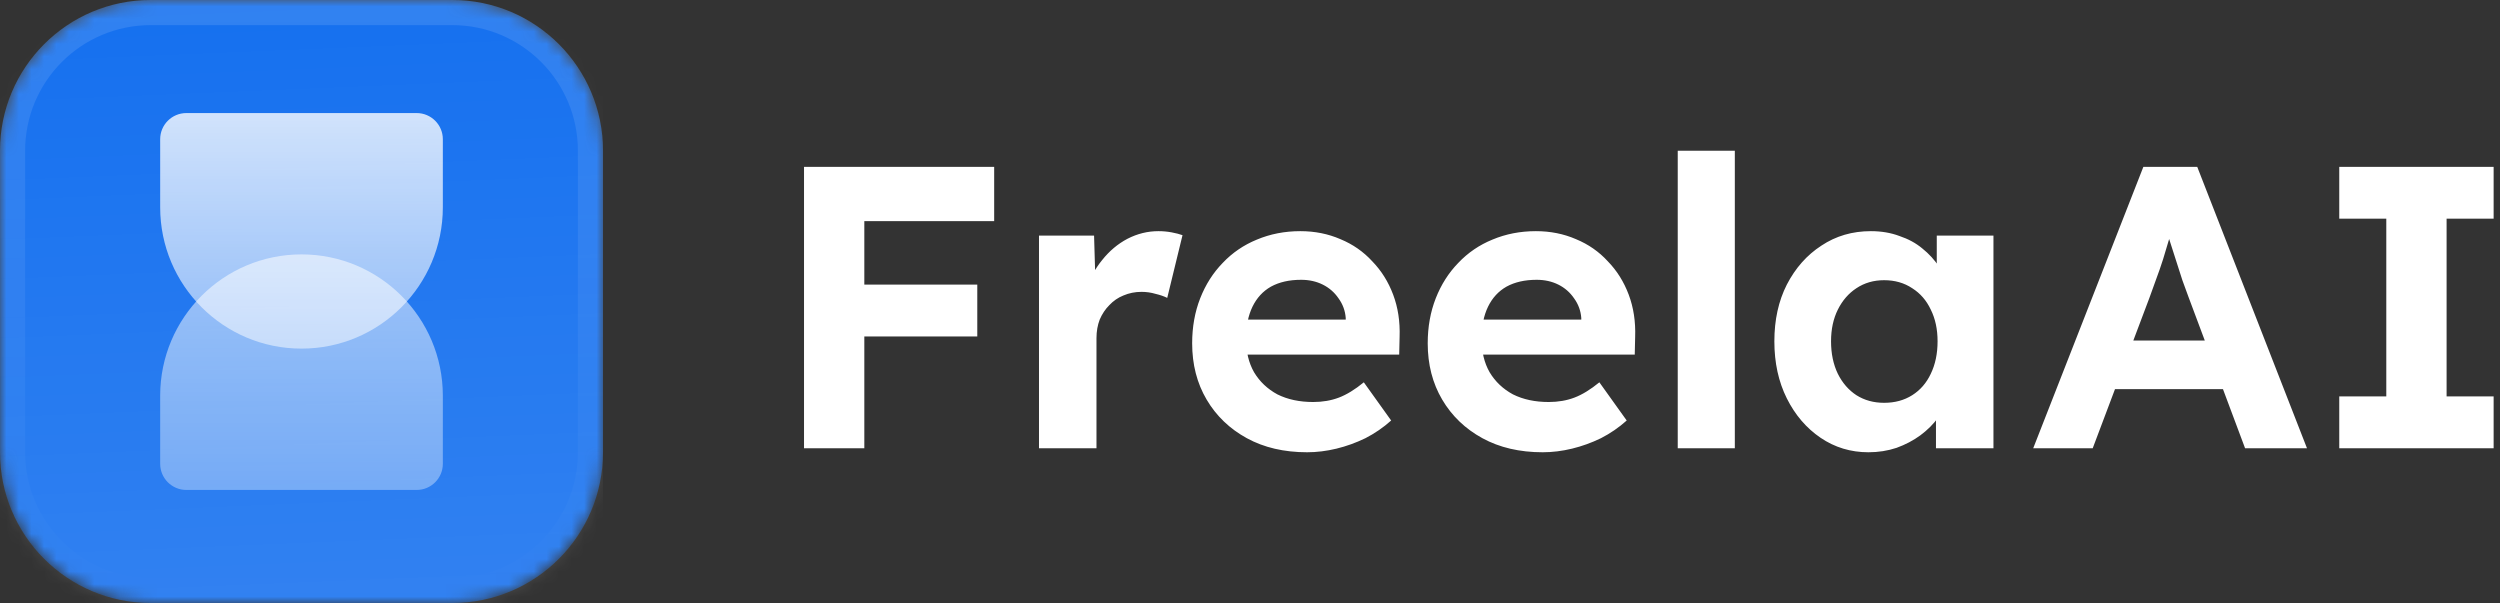 <svg width="199" height="48" viewBox="0 0 199 48" fill="none" xmlns="http://www.w3.org/2000/svg">
<rect x="0" y="0" width="199" height="48" fill="#333333" stroke="none"/>
<mask id="mask0_301_768" style="mask-type:luminance" maskUnits="userSpaceOnUse" x="0" y="0" width="48" height="48">
<path d="M36 0H12C5.373 0 0 5.373 0 12V36C0 42.627 5.373 48 12 48H36C42.627 48 48 42.627 48 36V12C48 5.373 42.627 0 36 0Z" fill="white"/>
</mask>
<g mask="url(#mask0_301_768)">
<path d="M36 0H12C5.373 0 0 5.373 0 12V36C0 42.627 5.373 48 12 48H36C42.627 48 48 42.627 48 36V12C48 5.373 42.627 0 36 0Z" fill="#1570EF"/>
<path d="M0 0H48V48H0V0Z" fill="url(#paint0_linear_301_768)"/>
<path opacity="0.7" d="M12.75 36.917C12.75 38.067 13.683 39 14.833 39H33.167C34.317 39 35.25 38.067 35.25 36.917V31.5C35.25 25.287 30.213 20.25 24 20.25C17.787 20.25 12.75 25.287 12.75 31.5V36.917Z" fill="url(#paint1_linear_301_768)"/>
<path d="M12.75 11.083C12.75 9.933 13.683 9 14.833 9H33.167C34.317 9 35.25 9.933 35.25 11.083V16.5C35.25 22.713 30.213 27.75 24 27.75C17.787 27.75 12.75 22.713 12.75 16.5V11.083Z" fill="url(#paint2_linear_301_768)"/>
</g>
<path d="M36 1H12C5.925 1 1 5.925 1 12V36C1 42.075 5.925 47 12 47H36C42.075 47 47 42.075 47 36V12C47 5.925 42.075 1 36 1Z" stroke="url(#paint3_linear_301_768)" stroke-width="2"/>
<path d="M64 35.68V13.28H68.8V35.68H64ZM66.208 26.784V22.656H77.792V26.784H66.208ZM66.208 17.6V13.28H79.136V17.6H66.208ZM82.704 35.68V18.752H87.088L87.248 24.192L86.48 23.072C86.736 22.197 87.152 21.408 87.728 20.704C88.304 19.979 88.976 19.413 89.744 19.008C90.533 18.603 91.354 18.4 92.208 18.4C92.57 18.4 92.922 18.432 93.264 18.496C93.605 18.56 93.893 18.635 94.128 18.72L92.912 23.712C92.656 23.584 92.346 23.477 91.984 23.392C91.621 23.285 91.248 23.232 90.864 23.232C90.352 23.232 89.872 23.328 89.424 23.52C88.997 23.691 88.624 23.947 88.304 24.288C87.984 24.608 87.728 24.992 87.536 25.44C87.365 25.888 87.28 26.379 87.28 26.912V35.68H82.704ZM104.048 36C102.214 36 100.614 35.627 99.248 34.88C97.883 34.133 96.816 33.109 96.048 31.808C95.28 30.507 94.896 29.013 94.896 27.328C94.896 26.027 95.11 24.832 95.536 23.744C95.963 22.656 96.56 21.717 97.328 20.928C98.096 20.117 99.003 19.499 100.048 19.072C101.115 18.624 102.267 18.4 103.504 18.4C104.656 18.4 105.723 18.613 106.704 19.04C107.686 19.445 108.528 20.032 109.232 20.8C109.958 21.547 110.512 22.432 110.896 23.456C111.28 24.48 111.451 25.6 111.408 26.816L111.376 28.224H97.776L97.04 25.44H107.632L107.12 26.016V25.312C107.078 24.736 106.886 24.213 106.544 23.744C106.224 23.275 105.808 22.912 105.296 22.656C104.784 22.4 104.208 22.272 103.568 22.272C102.63 22.272 101.83 22.453 101.168 22.816C100.528 23.179 100.038 23.712 99.696 24.416C99.355 25.12 99.184 25.973 99.184 26.976C99.184 28 99.398 28.885 99.824 29.632C100.272 30.379 100.891 30.965 101.68 31.392C102.491 31.797 103.44 32 104.528 32C105.275 32 105.958 31.883 106.576 31.648C107.195 31.413 107.856 31.008 108.56 30.432L110.736 33.472C110.118 34.027 109.435 34.496 108.688 34.88C107.942 35.243 107.174 35.52 106.384 35.712C105.595 35.904 104.816 36 104.048 36ZM122.798 36C120.964 36 119.364 35.627 117.998 34.88C116.633 34.133 115.566 33.109 114.798 31.808C114.03 30.507 113.646 29.013 113.646 27.328C113.646 26.027 113.86 24.832 114.286 23.744C114.713 22.656 115.31 21.717 116.078 20.928C116.846 20.117 117.753 19.499 118.798 19.072C119.865 18.624 121.017 18.4 122.254 18.4C123.406 18.4 124.473 18.613 125.454 19.04C126.436 19.445 127.278 20.032 127.982 20.8C128.708 21.547 129.262 22.432 129.646 23.456C130.03 24.48 130.201 25.6 130.158 26.816L130.126 28.224H116.526L115.79 25.44H126.382L125.87 26.016V25.312C125.828 24.736 125.636 24.213 125.294 23.744C124.974 23.275 124.558 22.912 124.046 22.656C123.534 22.4 122.958 22.272 122.318 22.272C121.38 22.272 120.58 22.453 119.918 22.816C119.278 23.179 118.788 23.712 118.446 24.416C118.105 25.12 117.934 25.973 117.934 26.976C117.934 28 118.148 28.885 118.574 29.632C119.022 30.379 119.641 30.965 120.43 31.392C121.241 31.797 122.19 32 123.278 32C124.025 32 124.708 31.883 125.326 31.648C125.945 31.413 126.606 31.008 127.31 30.432L129.486 33.472C128.868 34.027 128.185 34.496 127.438 34.88C126.692 35.243 125.924 35.52 125.134 35.712C124.345 35.904 123.566 36 122.798 36ZM133.548 35.68V12H138.092V35.68H133.548ZM148.727 36C147.319 36 146.05 35.616 144.919 34.848C143.789 34.08 142.893 33.035 142.231 31.712C141.57 30.389 141.239 28.875 141.239 27.168C141.239 25.461 141.57 23.957 142.231 22.656C142.914 21.333 143.831 20.299 144.983 19.552C146.135 18.784 147.447 18.4 148.919 18.4C149.751 18.4 150.509 18.528 151.191 18.784C151.895 19.019 152.503 19.349 153.015 19.776C153.549 20.203 153.997 20.693 154.359 21.248C154.722 21.803 154.978 22.4 155.127 23.04L154.167 22.88V18.752H158.679V35.68H154.103V31.616L155.127 31.52C154.957 32.117 154.679 32.683 154.295 33.216C153.911 33.749 153.431 34.229 152.855 34.656C152.301 35.061 151.671 35.392 150.967 35.648C150.263 35.883 149.517 36 148.727 36ZM149.975 32.064C150.829 32.064 151.575 31.861 152.215 31.456C152.855 31.051 153.346 30.485 153.687 29.76C154.05 29.013 154.231 28.149 154.231 27.168C154.231 26.208 154.05 25.365 153.687 24.64C153.346 23.915 152.855 23.349 152.215 22.944C151.575 22.517 150.829 22.304 149.975 22.304C149.143 22.304 148.407 22.517 147.767 22.944C147.149 23.349 146.658 23.915 146.295 24.64C145.933 25.365 145.751 26.208 145.751 27.168C145.751 28.149 145.933 29.013 146.295 29.76C146.658 30.485 147.149 31.051 147.767 31.456C148.407 31.861 149.143 32.064 149.975 32.064ZM161.844 35.68L170.612 13.28H174.9L183.636 35.68H178.708L174.196 23.616C174.068 23.275 173.908 22.837 173.716 22.304C173.545 21.771 173.364 21.205 173.172 20.608C172.98 20.011 172.799 19.445 172.628 18.912C172.457 18.357 172.329 17.899 172.244 17.536L173.108 17.504C172.98 17.995 172.831 18.507 172.66 19.04C172.511 19.552 172.351 20.085 172.18 20.64C172.009 21.173 171.828 21.696 171.636 22.208C171.444 22.72 171.263 23.221 171.092 23.712L166.58 35.68H161.844ZM165.908 30.976L167.476 27.104H177.748L179.348 30.976H165.908ZM186.205 35.68V31.552H189.949V17.408H186.205V13.28H198.493V17.408H194.749V31.552H198.493V35.68H186.205Z" fill="white"/>
<defs>
<linearGradient id="paint0_linear_301_768" x1="24" y1="9.83477e-07" x2="26" y2="48" gradientUnits="userSpaceOnUse">
<stop stop-color="white" stop-opacity="0"/>
<stop offset="1" stop-color="white" stop-opacity="0.12"/>
</linearGradient>
<linearGradient id="paint1_linear_301_768" x1="24" y1="20.25" x2="24" y2="39" gradientUnits="userSpaceOnUse">
<stop stop-color="white" stop-opacity="0.8"/>
<stop offset="1" stop-color="white" stop-opacity="0.5"/>
</linearGradient>
<linearGradient id="paint2_linear_301_768" x1="24" y1="9" x2="24" y2="27.75" gradientUnits="userSpaceOnUse">
<stop stop-color="white" stop-opacity="0.8"/>
<stop offset="1" stop-color="white" stop-opacity="0.5"/>
</linearGradient>
<linearGradient id="paint3_linear_301_768" x1="24" y1="-5.05344e-08" x2="24" y2="48" gradientUnits="userSpaceOnUse">
<stop stop-color="white" stop-opacity="0.12"/>
<stop offset="1" stop-color="white" stop-opacity="0"/>
</linearGradient>
</defs>
</svg>
